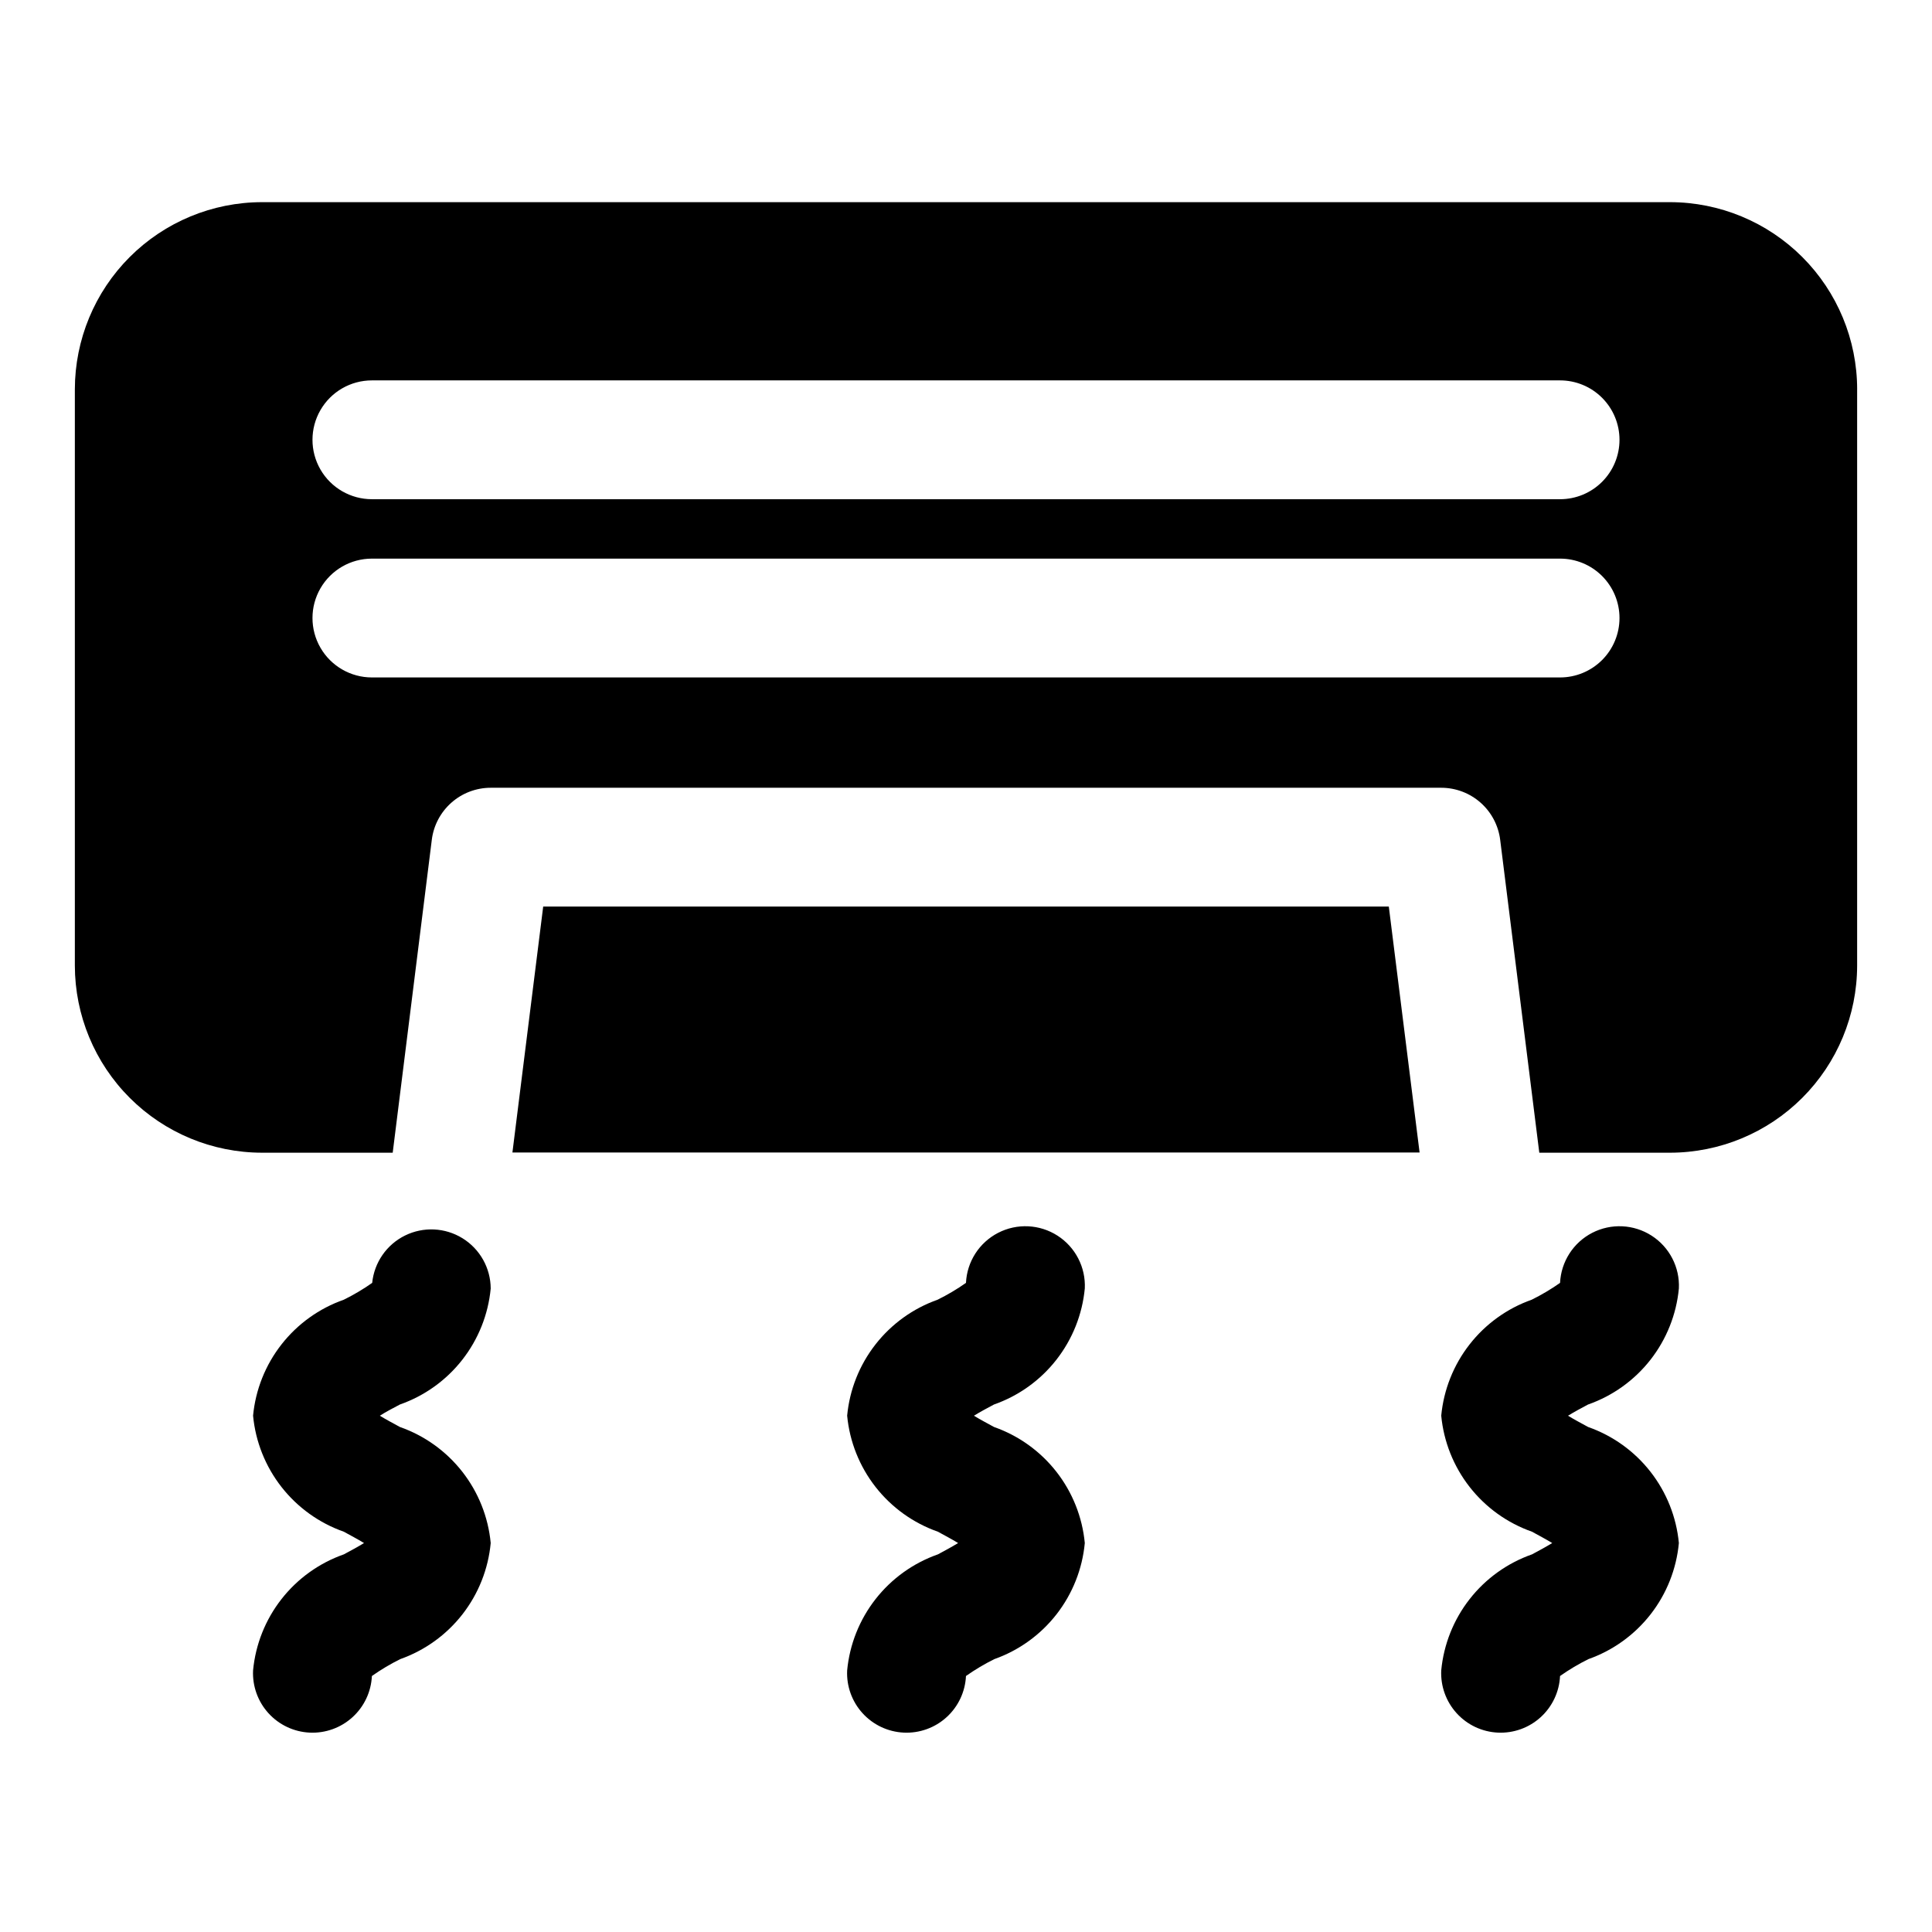 <?xml version="1.0" encoding="UTF-8"?>
<!-- Uploaded to: SVG Find, www.svgrepo.com, Generator: SVG Find Mixer Tools -->
<svg fill="#000000" width="800px" height="800px" version="1.1" viewBox="144 144 512 512" xmlns="http://www.w3.org/2000/svg">
 <path d="m512.05 384.25 8.156 65.18h-240.41l8.156-65.18zm124.11-137.08v152.72-0.004c-0.012 13.152-5.242 25.758-14.539 35.055-9.301 9.301-21.906 14.527-35.055 14.539h-34.637l-10.359-82.875c-0.465-3.816-2.312-7.328-5.188-9.879-2.879-2.551-6.59-3.957-10.434-3.961h-251.9c-3.836 0-7.543 1.402-10.418 3.945-2.875 2.539-4.727 6.039-5.199 9.848l-10.359 82.922h-34.641c-13.148-0.012-25.754-5.238-35.051-14.539-9.301-9.297-14.527-21.902-14.543-35.055v-152.72 0.004c0.016-13.148 5.242-25.758 14.543-35.055 9.297-9.297 21.902-14.527 35.051-14.539h373.14c13.148 0.012 25.754 5.242 35.055 14.539 9.297 9.297 14.527 21.906 14.539 35.055zm-62.977 60.613c0-4.176-1.66-8.18-4.613-11.133-2.953-2.953-6.957-4.609-11.133-4.609h-314.88c-5.625 0-10.824 3-13.637 7.871-2.812 4.871-2.812 10.871 0 15.742s8.012 7.875 13.637 7.875h314.88c4.176 0 8.18-1.66 11.133-4.613 2.953-2.953 4.613-6.957 4.613-11.133zm0-47.23c0-4.176-1.66-8.18-4.613-11.133-2.953-2.953-6.957-4.613-11.133-4.613h-314.88c-5.625 0-10.824 3-13.637 7.871-2.812 4.871-2.812 10.875 0 15.746 2.812 4.871 8.012 7.871 13.637 7.871h314.88c4.176 0 8.18-1.656 11.133-4.609 2.953-2.953 4.613-6.957 4.613-11.133zm-299.14 224.92c-0.027-5.43-2.848-10.461-7.465-13.316-4.617-2.856-10.383-3.129-15.25-0.727-4.867 2.402-8.152 7.144-8.695 12.547-2.387 1.676-4.898 3.164-7.512 4.457-6.523 2.289-12.258 6.402-16.52 11.848-4.266 5.445-6.879 12-7.535 18.883 0.652 6.887 3.262 13.441 7.523 18.891 4.262 5.449 9.992 9.566 16.516 11.859 1.574 0.867 3.699 1.984 5.367 3.008-1.668 1.023-3.746 2.141-5.367 3.008v-0.004c-6.523 2.297-12.254 6.41-16.516 11.859-4.262 5.449-6.871 12.004-7.523 18.891-0.195 4.176 1.273 8.258 4.086 11.348 2.816 3.094 6.742 4.941 10.918 5.137 4.176 0.195 8.258-1.273 11.348-4.09 3.094-2.812 4.941-6.738 5.137-10.914 2.383-1.68 4.894-3.176 7.508-4.473 6.516-2.305 12.238-6.426 16.488-11.875 4.246-5.453 6.848-12.008 7.492-18.887-0.652-6.887-3.262-13.441-7.523-18.891-4.262-5.449-9.992-9.566-16.52-11.859-1.574-0.867-3.684-1.969-5.336-2.992 1.574-1.023 3.715-2.125 5.32-2.977v0.004c6.527-2.293 12.262-6.402 16.523-11.848 4.266-5.449 6.879-12 7.535-18.887zm314.88 0h-0.004c0.27-5.625-2.484-10.965-7.223-14.008-4.738-3.043-10.738-3.328-15.746-0.75-5.004 2.582-8.25 7.637-8.52 13.262-2.387 1.676-4.894 3.164-7.508 4.457-6.512 2.301-12.23 6.418-16.477 11.863-4.25 5.445-6.852 11.992-7.504 18.867 0.652 6.887 3.266 13.441 7.523 18.891 4.262 5.449 9.992 9.566 16.52 11.859 1.574 0.867 3.699 1.984 5.367 3.008-1.668 1.023-3.746 2.141-5.367 3.008v-0.004c-6.527 2.297-12.258 6.41-16.52 11.859-4.258 5.449-6.871 12.004-7.523 18.891-0.195 4.176 1.277 8.258 4.09 11.348 2.812 3.094 6.742 4.941 10.914 5.137 4.176 0.195 8.262-1.273 11.352-4.09 3.09-2.812 4.938-6.738 5.133-10.914 2.387-1.68 4.898-3.176 7.512-4.473 6.516-2.305 12.234-6.426 16.484-11.875 4.25-5.453 6.848-12.008 7.492-18.887-0.652-6.887-3.262-13.441-7.523-18.891-4.258-5.449-9.992-9.566-16.516-11.859-1.574-0.867-3.684-1.969-5.336-2.992 1.652-1.023 3.715-2.125 5.32-2.977v0.004c6.523-2.293 12.258-6.402 16.523-11.848 4.262-5.449 6.875-12 7.531-18.887zm-157.44 0c0.266-5.625-2.488-10.965-7.227-14.008-4.738-3.043-10.738-3.328-15.742-0.75-5.008 2.582-8.254 7.637-8.52 13.262-2.387 1.676-4.898 3.164-7.512 4.457-6.512 2.301-12.227 6.418-16.477 11.863s-6.852 11.992-7.5 18.867c0.652 6.887 3.262 13.441 7.523 18.891 4.258 5.449 9.992 9.566 16.516 11.859 1.574 0.867 3.699 1.984 5.367 3.008-1.668 1.023-3.746 2.141-5.367 3.008v-0.004c-6.523 2.297-12.258 6.41-16.516 11.859-4.262 5.449-6.871 12.004-7.523 18.891-0.199 4.176 1.273 8.258 4.086 11.348 2.816 3.094 6.742 4.941 10.918 5.137 4.176 0.195 8.258-1.273 11.348-4.09 3.094-2.812 4.938-6.738 5.137-10.914 2.383-1.68 4.894-3.176 7.508-4.473 6.516-2.305 12.238-6.426 16.484-11.875 4.25-5.453 6.852-12.008 7.496-18.887-0.652-6.887-3.266-13.441-7.523-18.891-4.262-5.449-9.992-9.566-16.52-11.859-1.574-0.867-3.684-1.969-5.336-2.992 1.652-1.023 3.715-2.125 5.32-2.977v0.004c6.527-2.293 12.262-6.402 16.523-11.848 4.262-5.449 6.879-12 7.535-18.887z"/>
</svg>